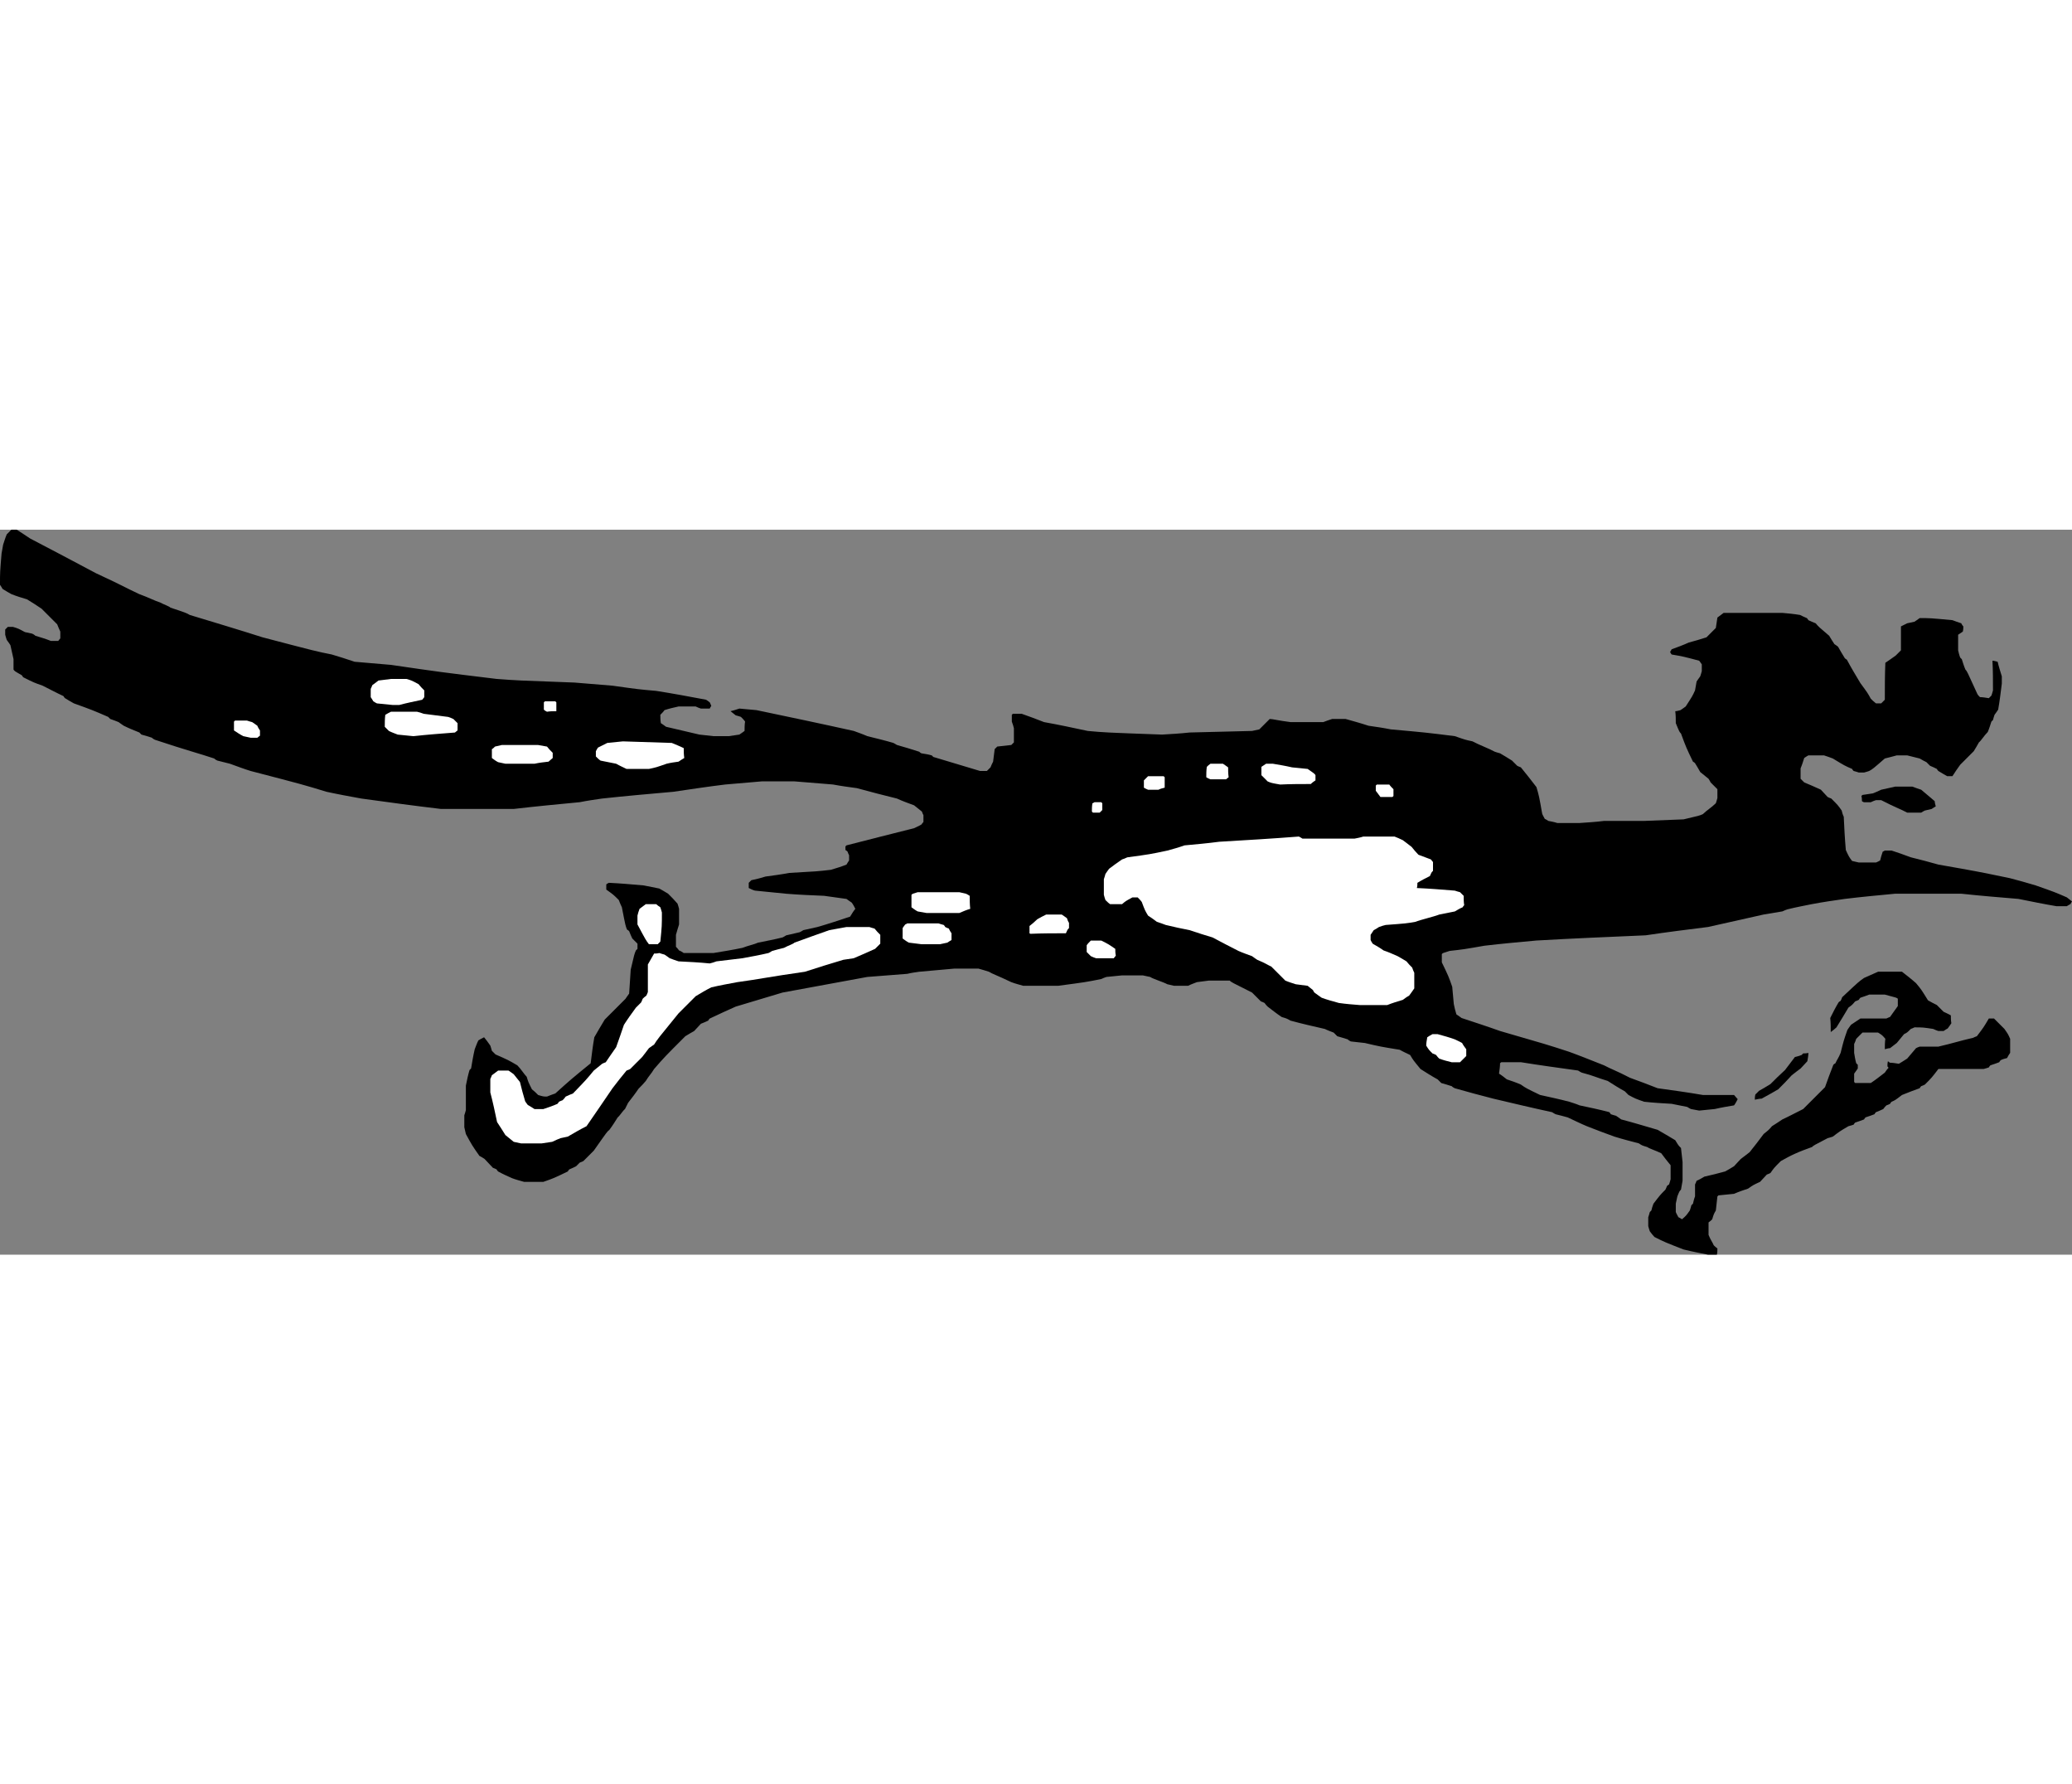 <?xml version="1.0" encoding="UTF-8"?>
<!DOCTYPE svg PUBLIC "-//W3C//DTD SVG 1.1//EN" "http://www.w3.org/Graphics/SVG/1.1/DTD/svg11.dtd">
<!-- Creator: CorelDRAW -->
<svg xmlns="http://www.w3.org/2000/svg" xml:space="preserve" width="7.848in" height="6.757in" version="1.1" style="shape-rendering:geometricPrecision; text-rendering:geometricPrecision; image-rendering:optimizeQuality; fill-rule:evenodd; clip-rule:evenodd"
viewBox="0 0 7847.73 2745.23"
 xmlns:xlink="http://www.w3.org/1999/xlink"
 xmlns:xodm="http://www.corel.com/coreldraw/odm/2003">
 <rect x="0" y="0" width="7847.73" height="2745.23" fill="#808080" stroke="none"/>
 <defs>
  <style type="text/css">
   <![CDATA[
    .fil0 {fill:black}
    .fil1 {fill:white}
   ]]>
  </style>
 </defs>
 <g id="Layer_x0020_1">
  <g id="_2008377651696">
   <path class="fil0" d="M6469.21 2745.23c-29.54,-5.91 -61.05,-11.82 -92.56,-19.69 -70.9,-27.57 -70.9,-27.57 -110.28,-47.26 -5.91,-5.91 -11.82,-13.79 -17.72,-21.66 -1.97,-5.91 -3.94,-11.82 -5.91,-19.69 0,-9.85 0,-21.66 0,-33.48 1.97,-5.91 3.94,-11.82 5.91,-19.69 1.97,-1.97 3.94,-3.94 5.91,-5.91 1.97,-7.88 3.94,-15.75 7.88,-25.6 25.6,-33.48 25.6,-33.48 45.29,-53.17 1.97,-3.94 3.94,-7.88 5.91,-13.79 1.97,-1.97 3.94,-3.94 7.88,-5.91 1.97,-5.91 3.94,-11.82 5.91,-19.69 0,-17.72 0,-35.45 0,-53.17 -11.82,-13.79 -23.63,-29.54 -35.45,-45.29 -19.69,-9.85 -45.29,-17.72 -53.17,-23.63 -19.69,-5.91 -19.69,-5.91 -31.51,-13.79 -29.54,-7.88 -61.05,-15.75 -92.56,-25.6 -33.48,-11.82 -68.93,-25.6 -104.37,-39.39 -23.63,-9.85 -47.26,-21.66 -72.86,-33.48 -13.79,-3.94 -29.54,-7.88 -45.29,-11.82 -3.94,-1.97 -7.88,-3.94 -13.79,-7.88 -72.86,-15.75 -147.7,-33.48 -222.53,-51.2 -47.26,-11.82 -96.5,-25.6 -145.73,-39.39 -3.94,-1.97 -7.88,-3.94 -11.82,-7.88 -11.82,-3.94 -25.6,-7.88 -39.39,-11.82 -3.94,-3.94 -7.88,-7.88 -13.79,-13.79 -21.66,-11.82 -43.32,-25.6 -64.99,-39.39 -27.57,-33.48 -27.57,-33.48 -39.39,-53.17 -11.82,-5.91 -25.6,-11.82 -39.39,-19.69 -72.86,-11.82 -72.86,-11.82 -131.94,-25.6 -17.72,-1.97 -35.45,-3.94 -53.17,-5.91 -3.94,-1.97 -7.88,-3.94 -11.82,-7.88 -11.82,-3.94 -25.6,-7.88 -39.39,-11.82 -3.94,-3.94 -7.88,-7.88 -13.79,-13.79 -9.85,-3.94 -21.66,-7.88 -33.48,-13.79 -43.32,-9.85 -86.65,-19.69 -129.97,-31.51 -13.79,-7.88 -13.79,-7.88 -33.48,-13.79 -17.72,-11.82 -35.45,-25.6 -53.17,-39.39 -3.94,-3.94 -7.88,-7.88 -11.82,-13.79 -3.94,-1.97 -7.88,-3.94 -13.79,-5.91 -9.85,-9.85 -21.66,-21.66 -33.48,-33.48 -78.77,-39.39 -78.77,-39.39 -84.68,-45.29 -25.6,0 -51.2,0 -78.77,0 -13.79,1.97 -29.54,3.94 -45.29,5.91 -9.85,3.94 -21.66,7.88 -33.48,13.79 -17.72,0 -35.45,0 -53.17,0 -7.88,-1.97 -15.75,-3.94 -25.6,-5.91 -13.79,-7.88 -53.17,-19.69 -64.99,-27.57 -7.88,-1.97 -17.72,-3.94 -27.57,-5.91 -25.6,0 -51.2,0 -78.77,0 -19.69,1.97 -39.39,3.94 -59.08,5.91 -5.91,1.97 -11.82,3.94 -19.69,7.88 -59.08,11.82 -59.08,11.82 -163.45,25.6 -43.32,0 -86.65,0 -131.94,0 -13.79,-3.94 -29.54,-7.88 -45.29,-13.79 -53.17,-25.6 -72.86,-31.51 -84.68,-39.39 -11.82,-3.94 -25.6,-7.88 -39.39,-11.82 -29.54,0 -61.05,0 -92.56,0 -43.32,3.94 -86.65,7.88 -131.94,11.82 -13.79,1.97 -29.54,3.94 -45.29,7.88 -49.23,3.94 -100.44,7.88 -151.64,11.82 -106.34,19.69 -212.69,39.39 -321,59.08 -59.08,17.72 -118.16,35.45 -177.24,53.17 -31.51,13.79 -64.99,29.54 -98.47,45.29 -1.97,1.97 -3.94,3.94 -5.91,7.88 -7.88,3.94 -17.72,7.88 -27.57,11.82 -7.88,7.88 -15.75,17.72 -25.6,27.57 -9.85,5.91 -21.66,11.82 -33.48,19.69 -78.77,78.77 -78.77,78.77 -118.16,124.07 -11.82,19.69 -19.69,25.6 -31.51,45.29 -7.88,9.85 -17.72,19.69 -27.57,29.54 -11.82,17.72 -25.6,35.45 -39.39,53.17 -3.94,7.88 -7.88,15.75 -11.82,23.63 -7.88,5.91 -19.69,25.6 -27.57,31.51 -9.85,15.75 -19.69,31.51 -31.51,47.26 -7.88,5.91 -7.88,5.91 -59.08,78.77 -11.82,11.82 -25.6,25.6 -39.39,39.39 -3.94,1.97 -7.88,3.94 -13.79,5.91 -3.94,3.94 -7.88,7.88 -13.79,13.79 -7.88,3.94 -15.75,7.88 -25.6,11.82 -1.97,1.97 -3.94,3.94 -5.91,7.88 -53.17,25.6 -53.17,25.6 -92.56,39.39 -23.63,0 -47.26,0 -72.86,0 -13.79,-3.94 -29.54,-7.88 -45.29,-13.79 -17.72,-7.88 -35.45,-15.75 -53.17,-25.6 -1.97,-1.97 -3.94,-3.94 -5.91,-7.88 -3.94,-1.97 -7.88,-3.94 -13.79,-5.91 -9.85,-9.85 -19.69,-21.66 -31.51,-33.48 -5.91,-3.94 -11.82,-7.88 -19.69,-11.82 -27.57,-39.39 -27.57,-39.39 -51.2,-82.71 -1.97,-7.88 -3.94,-15.75 -5.91,-25.6 0,-13.79 0,-29.54 0,-45.29 1.97,-5.91 3.94,-11.82 5.91,-19.69 0,-29.54 0,-61.05 0,-92.56 3.94,-19.69 7.88,-39.39 13.79,-59.08 1.97,-1.97 3.94,-3.94 5.91,-5.91 3.94,-23.63 7.88,-47.26 13.79,-72.86 3.94,-9.85 7.88,-21.66 13.79,-33.48 5.91,-3.94 13.79,-7.88 21.66,-11.82 7.88,9.85 15.75,19.69 23.63,31.51 1.97,5.91 3.94,11.82 5.91,19.69 3.94,3.94 7.88,7.88 13.79,13.79 49.23,21.66 49.23,21.66 82.71,41.36 13.79,13.79 25.6,33.48 35.45,43.32 5.91,19.69 5.91,19.69 19.69,47.26 7.88,5.91 15.75,13.79 23.63,21.66 19.69,5.91 19.69,5.91 33.48,5.91 9.85,-3.94 19.69,-7.88 31.51,-11.82 59.08,-53.17 59.08,-53.17 133.91,-114.22 3.94,-31.51 7.88,-64.99 13.79,-98.47 11.82,-21.66 25.6,-43.32 39.39,-66.96 25.6,-25.6 51.2,-51.2 78.77,-78.77 3.94,-5.91 7.88,-11.82 13.79,-19.69 1.97,-29.54 3.94,-59.08 5.91,-90.59 13.79,-59.08 13.79,-59.08 19.69,-72.86 1.97,-1.97 3.94,-3.94 5.91,-5.91 0,-5.91 0,-11.82 0,-19.69 -5.91,-5.91 -11.82,-11.82 -19.69,-19.69 -3.94,-7.88 -7.88,-17.72 -11.82,-27.57 -1.97,-1.97 -3.94,-3.94 -7.88,-5.91 -5.91,-13.79 -5.91,-13.79 -19.69,-84.68 -3.94,-7.88 -7.88,-17.72 -11.82,-27.57 -19.69,-19.69 -19.69,-19.69 -47.26,-39.39 0,-5.91 0,-11.82 0,-19.69 1.97,-1.97 5.91,-3.94 9.85,-5.91 43.32,1.97 86.65,5.91 131.94,9.85 19.69,3.94 39.39,7.88 59.08,11.82 9.85,5.91 21.66,11.82 33.48,19.69 11.82,11.82 23.63,23.63 35.45,37.42 1.97,5.91 3.94,11.82 5.91,19.69 0,19.69 0,39.39 0,59.08 -3.94,11.82 -7.88,25.6 -11.82,39.39 0,13.79 0,29.54 0,45.29 3.94,3.94 7.88,7.88 11.82,13.79 5.91,1.97 11.82,5.91 17.72,9.85 37.42,0 74.83,0 112.25,0 35.45,-5.91 72.86,-11.82 110.28,-19.69 19.69,-7.88 47.26,-13.79 59.08,-19.69 29.54,-5.91 61.05,-11.82 92.56,-19.69 3.94,-1.97 7.88,-3.94 13.79,-7.88 15.75,-3.94 33.48,-7.88 51.2,-11.82 3.94,-1.97 7.88,-3.94 13.79,-7.88 17.72,-3.94 35.45,-7.88 53.17,-11.82 41.36,-11.82 82.71,-25.6 124.07,-39.39 5.91,-9.85 11.82,-19.69 19.69,-29.54 -3.94,-7.88 -7.88,-15.75 -13.79,-23.63 -5.91,-3.94 -11.82,-7.88 -19.69,-13.79 -27.57,-3.94 -55.14,-7.88 -84.68,-11.82 -47.26,-1.97 -94.53,-3.94 -143.76,-7.88 -39.39,-3.94 -78.77,-7.88 -118.16,-11.82 -7.88,-1.97 -15.75,-5.91 -23.63,-9.85 0,-5.91 0,-11.82 0,-19.69 1.97,-1.97 5.91,-5.91 9.85,-9.85 17.72,-3.94 35.45,-7.88 53.17,-13.79 29.54,-3.94 59.08,-7.88 90.59,-13.79 106.34,-5.91 106.34,-5.91 157.55,-11.82 19.69,-5.91 39.39,-11.82 59.08,-19.69 1.97,-3.94 5.91,-9.85 9.85,-15.75 0,-5.91 0,-11.82 0,-19.69 -1.97,-3.94 -3.94,-7.88 -5.91,-13.79 -1.97,-1.97 -3.94,-3.94 -7.88,-5.91 0,-3.94 0,-7.88 0,-13.79 0,0 1.97,-1.97 3.94,-3.94 84.68,-21.66 169.36,-43.32 256.01,-64.99 7.88,-3.94 17.72,-7.88 27.57,-13.79 1.97,-1.97 3.94,-5.91 7.88,-9.85 0,-7.88 0,-15.75 0,-25.6 -1.97,-3.94 -3.94,-7.88 -5.91,-13.79 -9.85,-7.88 -19.69,-15.75 -29.54,-23.63 -21.66,-7.88 -43.32,-15.75 -64.99,-25.6 -49.23,-11.82 -100.44,-25.6 -151.64,-39.39 -29.54,-3.94 -59.08,-7.88 -90.59,-13.79 -47.26,-3.94 -96.5,-7.88 -145.73,-11.82 -41.36,0 -82.71,0 -124.07,0 -45.29,3.94 -90.59,7.88 -137.85,11.82 -64.99,7.88 -129.97,17.72 -196.93,27.57 -88.62,7.88 -179.21,15.75 -269.8,25.6 -27.57,3.94 -55.14,7.88 -84.68,13.79 -82.71,7.88 -165.42,15.75 -250.1,25.6 -90.59,0 -183.15,0 -275.7,0 -100.44,-11.82 -200.87,-25.6 -301.31,-39.39 -43.32,-7.88 -86.65,-15.75 -131.94,-25.6 -90.59,-27.57 -90.59,-27.57 -287.52,-78.77 -25.6,-7.88 -51.2,-17.72 -78.77,-27.57 -15.75,-3.94 -31.51,-7.88 -47.26,-11.82 -3.94,-1.97 -7.88,-3.94 -11.82,-7.88 -59.08,-19.69 -106.34,-31.51 -224.5,-70.9 -3.94,-1.97 -7.88,-3.94 -11.82,-7.88 -11.82,-3.94 -25.6,-7.88 -39.39,-11.82 -1.97,-1.97 -3.94,-3.94 -7.88,-7.88 -19.69,-7.88 -39.39,-15.75 -59.08,-25.6 -5.91,-3.94 -11.82,-7.88 -19.69,-13.79 -9.85,-3.94 -19.69,-7.88 -31.51,-11.82 -1.97,-1.97 -3.94,-3.94 -7.88,-7.88 -59.08,-25.6 -59.08,-25.6 -129.97,-51.2 -9.85,-5.91 -21.66,-11.82 -33.48,-19.69 -1.97,-1.97 -3.94,-3.94 -5.91,-7.88 -25.6,-11.82 -51.2,-25.6 -78.77,-39.39 -33.48,-11.82 -33.48,-11.82 -72.86,-31.51 -1.97,-1.97 -3.94,-3.94 -5.91,-7.88 -27.57,-15.75 -27.57,-15.75 -31.51,-21.66 0,-11.82 0,-25.6 0,-39.39 -3.94,-17.72 -7.88,-35.45 -11.82,-53.17 -3.94,-5.91 -7.88,-11.82 -13.79,-19.69 -1.97,-5.91 -3.94,-11.82 -5.91,-19.69 0,-5.91 0,-11.82 0,-19.69 1.97,-1.97 5.91,-5.91 9.85,-9.85 5.91,0 11.82,0 19.69,0 19.69,5.91 19.69,5.91 45.29,19.69 7.88,1.97 17.72,3.94 27.57,5.91 3.94,1.97 7.88,3.94 11.82,7.88 19.69,5.91 39.39,11.82 59.08,19.69 7.88,0 17.72,0 27.57,0 1.97,-1.97 3.94,-5.91 7.88,-9.85 0,-7.88 0,-15.75 0,-25.6 -3.94,-7.88 -7.88,-17.72 -11.82,-27.57 -19.69,-19.69 -39.39,-39.39 -59.08,-59.08 -17.72,-11.82 -35.45,-23.63 -55.14,-35.45 -19.69,-5.91 -39.39,-11.82 -59.08,-19.69 -9.85,-5.91 -21.66,-11.82 -33.48,-19.69 -1.97,-3.94 -5.91,-9.85 -9.85,-15.75 0,-47.26 0,-47.26 5.91,-118.16 1.97,-9.85 3.94,-21.66 5.91,-33.48 3.94,-11.82 7.88,-25.6 13.79,-39.39 5.91,-5.91 11.82,-11.82 17.72,-17.72 5.91,0 11.82,0 19.69,0 15.75,9.85 33.48,21.66 51.2,33.48 82.71,43.32 165.42,86.65 250.1,131.94 98.47,45.29 104.37,51.2 163.45,78.77 33.48,11.82 59.08,25.6 78.77,31.51 13.79,7.88 33.48,13.79 39.39,19.69 59.08,19.69 59.08,19.69 72.86,27.57 90.59,27.57 183.15,55.14 275.7,84.68 202.84,53.17 202.84,53.17 261.92,64.99 27.57,7.88 57.11,17.72 86.65,27.57 45.29,3.94 90.59,7.88 137.85,11.82 189.05,27.57 189.05,27.57 399.77,53.17 78.77,5.91 78.77,5.91 295.4,13.79 47.26,3.94 94.53,7.88 143.76,11.82 98.47,13.79 98.47,13.79 165.42,19.69 63.02,9.85 126.04,21.66 189.05,33.48 3.94,1.97 7.88,5.91 13.79,9.85 1.97,3.94 3.94,7.88 5.91,13.79 -1.97,1.97 -3.94,5.91 -5.91,9.85 -9.85,0 -21.66,0 -33.48,0 -5.91,-1.97 -11.82,-3.94 -19.69,-7.88 -21.66,0 -43.32,0 -64.99,0 -17.72,3.94 -35.45,7.88 -53.17,13.79 -3.94,5.91 -9.85,11.82 -15.75,17.72 0,9.85 0,19.69 1.97,31.51 5.91,3.94 11.82,7.88 19.69,13.79 41.36,9.85 82.71,19.69 126.04,29.54 17.72,1.97 35.45,3.94 53.17,5.91 19.69,0 39.39,0 59.08,0 11.82,-1.97 25.6,-3.94 39.39,-5.91 5.91,-3.94 11.82,-7.88 19.69,-13.79 0,-11.82 0,-23.63 1.97,-35.45 -3.94,-5.91 -9.85,-11.82 -15.75,-17.72 -5.91,-1.97 -11.82,-3.94 -19.69,-5.91 -5.91,-3.94 -11.82,-9.85 -19.69,-15.75 9.85,-1.97 21.66,-5.91 33.48,-9.85 21.66,1.97 43.32,3.94 64.99,5.91 122.1,25.6 244.2,51.2 368.26,78.77 15.75,5.91 33.48,11.82 51.2,19.69 31.51,7.88 64.99,15.75 98.47,25.6 3.94,1.97 7.88,3.94 13.79,7.88 27.57,7.88 55.14,15.75 84.68,25.6 1.97,1.97 3.94,3.94 7.88,5.91 11.82,1.97 25.6,3.94 39.39,7.88 1.97,1.97 3.94,3.94 5.91,5.91 59.08,17.72 118.16,35.45 177.24,53.17 7.88,0 15.75,0 25.6,0 3.94,-3.94 7.88,-7.88 13.79,-13.79 1.97,-5.91 5.91,-13.79 9.85,-21.66 1.97,-15.75 3.94,-31.51 5.91,-47.26 1.97,-1.97 5.91,-5.91 9.85,-9.85 17.72,-1.97 35.45,-3.94 53.17,-5.91 1.97,-1.97 5.91,-5.91 9.85,-9.85 0,-17.72 0,-35.45 0,-53.17 -1.97,-7.88 -3.94,-15.75 -7.88,-25.6 0,-7.88 0,-15.75 0,-25.6 0,0 1.97,-1.97 3.94,-3.94 9.85,0 21.66,0 33.48,0 27.57,9.85 55.14,19.69 84.68,31.51 55.14,9.85 110.28,21.66 165.42,33.48 64.99,5.91 64.99,5.91 281.61,13.79 33.48,-1.97 68.93,-3.94 104.37,-7.88 78.77,-1.97 157.55,-3.94 236.32,-5.91 7.88,-1.97 17.72,-3.94 27.57,-5.91 11.82,-11.82 25.6,-25.6 39.39,-39.39 11.82,0 31.51,5.91 78.77,11.82 41.36,0 82.71,0 124.07,0 9.85,-3.94 21.66,-7.88 33.48,-11.82 15.75,0 33.48,0 51.2,0 27.57,7.88 57.11,15.75 86.65,25.6 27.57,3.94 55.14,7.88 84.68,13.79 131.94,11.82 131.94,11.82 242.23,25.6 39.39,13.79 39.39,13.79 66.96,19.69 25.6,13.79 59.08,25.6 84.68,39.39 5.91,1.97 11.82,3.94 19.69,5.91 13.79,7.88 29.54,17.72 45.29,27.57 5.91,5.91 11.82,11.82 19.69,19.69 3.94,1.97 7.88,3.94 13.79,5.91 19.69,23.63 39.39,49.23 59.08,74.83 9.85,33.48 9.85,33.48 21.66,100.44 1.97,5.91 5.91,11.82 9.85,19.69 3.94,1.97 7.88,3.94 13.79,7.88 9.85,1.97 21.66,3.94 33.48,7.88 27.57,0 55.14,0 84.68,0 29.54,-1.97 61.05,-3.94 92.56,-7.88 49.23,0 100.44,0 151.64,0 49.23,-1.97 98.47,-3.94 149.67,-5.91 59.08,-13.79 59.08,-13.79 72.86,-19.69 13.79,-13.79 33.48,-25.6 49.23,-41.36 1.97,-5.91 3.94,-11.82 5.91,-19.69 0,-9.85 0,-21.66 0,-33.48 -7.88,-7.88 -15.75,-15.75 -25.6,-25.6 -1.97,-3.94 -3.94,-7.88 -7.88,-13.79 -9.85,-7.88 -19.69,-15.75 -31.51,-25.6 -5.91,-9.85 -11.82,-21.66 -19.69,-33.48 -1.97,-1.97 -3.94,-3.94 -7.88,-5.91 -25.6,-53.17 -25.6,-53.17 -45.29,-106.34 -5.91,-5.91 -5.91,-5.91 -19.69,-39.39 0,-13.79 0,-29.54 -1.97,-45.29 5.91,0 11.82,-1.97 19.69,-3.94 5.91,-3.94 11.82,-7.88 19.69,-13.79 25.6,-39.39 25.6,-39.39 35.45,-61.05 1.97,-9.85 3.94,-21.66 5.91,-33.48 3.94,-5.91 7.88,-11.82 13.79,-19.69 1.97,-5.91 3.94,-11.82 5.91,-19.69 0,-7.88 0,-15.75 0,-25.6 -1.97,-3.94 -5.91,-7.88 -9.85,-13.79 -59.08,-15.75 -59.08,-15.75 -104.37,-23.63 -1.97,-1.97 -3.94,-5.91 -5.91,-9.85 1.97,-1.97 3.94,-5.91 5.91,-9.85 21.66,-7.88 43.32,-15.75 64.99,-25.6 21.66,-5.91 43.32,-11.82 66.96,-19.69 11.82,-11.82 23.63,-23.63 35.45,-35.45 1.97,-11.82 3.94,-25.6 5.91,-39.39 7.88,-5.91 15.75,-11.82 23.63,-17.72 72.86,0 147.7,0 222.53,0 21.66,1.97 43.32,3.94 66.96,7.88 7.88,3.94 15.75,7.88 25.6,11.82 1.97,1.97 3.94,3.94 5.91,7.88 7.88,3.94 17.72,7.88 27.57,11.82 11.82,13.79 11.82,13.79 51.2,47.26 5.91,9.85 11.82,19.69 19.69,31.51 3.94,1.97 7.88,5.91 13.79,9.85 7.88,13.79 15.75,27.57 25.6,43.32 1.97,1.97 3.94,3.94 7.88,5.91 15.75,29.54 33.48,59.08 51.2,88.62 27.57,37.42 27.57,37.42 39.39,59.08 5.91,5.91 11.82,11.82 19.69,17.72 5.91,0 11.82,0 19.69,0 3.94,-3.94 7.88,-7.88 13.79,-13.79 0,-45.29 0,-92.56 1.97,-139.82 11.82,-7.88 25.6,-17.72 39.39,-27.57 5.91,-5.91 11.82,-11.82 19.69,-19.69 0,-29.54 0,-59.08 0,-90.59 7.88,-3.94 15.75,-7.88 23.63,-11.82 7.88,-1.97 17.72,-3.94 27.57,-5.91 5.91,-3.94 11.82,-7.88 19.69,-13.79 39.39,0 39.39,0 124.07,7.88 9.85,3.94 21.66,7.88 33.48,11.82 1.97,3.94 3.94,7.88 7.88,11.82 0,5.91 0,11.82 -1.97,19.69 -5.91,3.94 -11.82,7.88 -17.72,11.82 0,19.69 0,39.39 0,59.08 1.97,7.88 3.94,17.72 7.88,27.57 1.97,1.97 3.94,3.94 5.91,5.91 3.94,11.82 7.88,25.6 13.79,39.39 5.91,5.91 5.91,5.91 45.29,92.56 1.97,3.94 5.91,7.88 9.85,11.82 9.85,0 21.66,1.97 33.48,3.94 1.97,-1.97 5.91,-5.91 9.85,-9.85 1.97,-5.91 3.94,-11.82 5.91,-19.69 0,-37.42 0,-74.83 -1.97,-112.25 5.91,0 11.82,1.97 19.69,3.94 3.94,17.72 9.85,35.45 15.75,55.14 0,7.88 0,17.72 0,27.57 -3.94,31.51 -7.88,64.99 -13.79,98.47 -3.94,5.91 -7.88,11.82 -13.79,19.69 -1.97,5.91 -3.94,11.82 -5.91,19.69 -1.97,1.97 -3.94,3.94 -5.91,5.91 -3.94,11.82 -7.88,25.6 -13.79,39.39 -13.79,13.79 -25.6,33.48 -33.48,39.39 -5.91,9.85 -11.82,21.66 -19.69,33.48 -15.75,15.75 -33.48,33.48 -51.2,51.2 -9.85,13.79 -19.69,27.57 -29.54,43.32 -5.91,0 -11.82,0 -19.69,0 -9.85,-5.91 -21.66,-11.82 -33.48,-19.69 -1.97,-1.97 -3.94,-3.94 -5.91,-7.88 -7.88,-3.94 -15.75,-7.88 -25.6,-11.82 -3.94,-3.94 -7.88,-7.88 -13.79,-13.79 -7.88,-3.94 -15.75,-7.88 -25.6,-13.79 -15.75,-3.94 -31.51,-7.88 -47.26,-11.82 -11.82,0 -25.6,0 -39.39,0 -13.79,3.94 -29.54,7.88 -45.29,11.82 -45.29,39.39 -45.29,39.39 -59.08,47.26 -5.91,1.97 -11.82,3.94 -19.69,5.91 -5.91,0 -11.82,0 -19.69,0 -5.91,-1.97 -11.82,-3.94 -19.69,-5.91 -1.97,-1.97 -3.94,-3.94 -5.91,-7.88 -27.57,-11.82 -27.57,-11.82 -72.86,-39.39 -9.85,-3.94 -21.66,-7.88 -33.48,-11.82 -19.69,0 -39.39,0 -59.08,0 -3.94,1.97 -9.85,5.91 -15.75,9.85 -3.94,11.82 -7.88,25.6 -13.79,39.39 0,11.82 0,25.6 0,39.39 3.94,3.94 7.88,7.88 13.79,13.79 19.69,7.88 41.36,17.72 63.02,27.57 7.88,7.88 15.75,17.72 25.6,27.57 3.94,1.97 7.88,3.94 13.79,5.91 25.6,25.6 25.6,25.6 39.39,45.29 1.97,7.88 3.94,15.75 7.88,23.63 1.97,41.36 3.94,82.71 7.88,126.04 11.82,25.6 11.82,25.6 23.63,41.36 7.88,1.97 15.75,3.94 25.6,5.91 21.66,0 43.32,0 64.99,0 3.94,-1.97 9.85,-3.94 15.75,-7.88 1.97,-9.85 5.91,-21.66 9.85,-33.48 1.97,0 3.94,-1.97 7.88,-3.94 7.88,0 15.75,0 25.6,0 23.63,7.88 47.26,15.75 72.86,25.6 33.48,7.88 68.93,17.72 104.37,27.57 145.73,25.6 145.73,25.6 269.8,51.2 31.51,7.88 64.99,17.72 98.47,27.57 72.86,25.6 72.86,25.6 118.16,45.29 5.91,3.94 11.82,9.85 19.69,15.75 -1.97,1.97 -3.94,5.91 -5.91,9.85 -3.94,1.97 -7.88,3.94 -13.79,7.88 -11.82,0 -25.6,0 -39.39,0 -47.26,-7.88 -94.53,-17.72 -143.76,-27.57 -70.9,-5.91 -143.76,-11.82 -216.62,-19.69 -82.71,0 -165.42,0 -250.1,0 -63.02,5.91 -126.04,11.82 -191.02,19.69 -41.36,5.91 -82.71,11.82 -124.07,19.69 -29.54,5.91 -61.05,11.82 -92.56,19.69 -5.91,1.97 -11.82,3.94 -19.69,7.88 -23.63,3.94 -47.26,7.88 -70.9,11.82 -68.93,15.75 -139.82,31.51 -210.72,47.26 -78.77,9.85 -157.55,19.69 -236.32,31.51 -137.85,5.91 -275.7,11.82 -413.56,19.69 -64.99,5.91 -129.97,11.82 -196.93,19.69 -78.77,13.79 -78.77,13.79 -131.94,19.69 -25.6,7.88 -25.6,7.88 -29.54,11.82 0,9.85 0,19.69 0,31.51 25.6,53.17 25.6,53.17 39.39,92.56 1.97,21.66 3.94,43.32 5.91,64.99 1.97,11.82 5.91,25.6 9.85,39.39 5.91,3.94 11.82,7.88 19.69,13.79 47.26,15.75 96.5,31.51 145.73,49.23 177.24,51.2 177.24,51.2 261.92,78.77 43.32,15.75 86.65,33.48 131.94,51.2 25.6,13.79 45.29,19.69 98.47,47.26 33.48,11.82 68.93,25.6 104.37,39.39 57.11,7.88 114.22,15.75 171.33,25.6 39.39,0 78.77,0 118.16,0 3.94,3.94 7.88,9.85 13.79,15.75 -3.94,7.88 -7.88,15.75 -13.79,23.63 -23.63,3.94 -47.26,7.88 -72.86,13.79 -19.69,1.97 -39.39,3.94 -59.08,5.91 -9.85,-1.97 -19.69,-3.94 -31.51,-5.91 -3.94,-1.97 -7.88,-3.94 -13.79,-7.88 -19.69,-3.94 -39.39,-7.88 -59.08,-11.82 -33.48,-1.97 -68.93,-3.94 -104.37,-7.88 -33.48,-11.82 -33.48,-11.82 -59.08,-25.6 -3.94,-3.94 -7.88,-7.88 -13.79,-13.79 -21.66,-11.82 -43.32,-25.6 -64.99,-39.39 -39.39,-11.82 -53.17,-19.69 -98.47,-31.51 -3.94,-1.97 -7.88,-3.94 -13.79,-7.88 -70.9,-9.85 -143.76,-19.69 -216.62,-31.51 -23.63,0 -47.26,0 -72.86,0 -1.97,0 -3.94,1.97 -5.91,3.94 0,11.82 -1.97,25.6 -3.94,39.39 9.85,5.91 19.69,13.79 29.54,21.66 17.72,5.91 35.45,11.82 53.17,19.69 19.69,13.79 19.69,13.79 72.86,39.39 35.45,7.88 72.86,15.75 110.28,25.6 11.82,3.94 25.6,7.88 39.39,13.79 37.42,7.88 74.83,15.75 112.25,25.6 1.97,1.97 3.94,3.94 5.91,7.88 5.91,1.97 11.82,3.94 19.69,5.91 5.91,3.94 11.82,7.88 19.69,13.79 45.29,11.82 90.59,25.6 137.85,39.39 21.66,11.82 43.32,25.6 66.96,39.39 11.82,19.69 11.82,19.69 21.66,29.54 1.97,17.72 3.94,35.45 5.91,53.17 0,23.63 0,47.26 0,70.9 -1.97,9.85 -3.94,21.66 -5.91,33.48 -5.91,5.91 -5.91,5.91 -13.79,25.6 -1.97,7.88 -3.94,17.72 -5.91,27.57 0,9.85 0,19.69 0,31.51 1.97,5.91 5.91,11.82 9.85,19.69 3.94,1.97 7.88,3.94 13.79,7.88 15.75,-13.79 15.75,-13.79 29.54,-33.48 1.97,-5.91 3.94,-11.82 5.91,-19.69 1.97,-1.97 3.94,-3.94 5.91,-5.91 1.97,-7.88 3.94,-17.72 7.88,-27.57 0,-13.79 0,-29.54 0,-45.29 1.97,-3.94 3.94,-7.88 5.91,-13.79 9.85,-3.94 19.69,-9.85 29.54,-15.75 25.6,-5.91 51.2,-11.82 78.77,-19.69 9.85,-5.91 21.66,-11.82 33.48,-19.69 7.88,-7.88 15.75,-17.72 25.6,-27.57 9.85,-7.88 21.66,-15.75 33.48,-25.6 17.72,-21.66 35.45,-45.29 53.17,-68.93 19.69,-15.75 19.69,-15.75 31.51,-29.54 11.82,-7.88 25.6,-15.75 39.39,-25.6 25.6,-11.82 51.2,-25.6 78.77,-39.39 27.57,-27.57 55.14,-55.14 82.71,-82.71 9.85,-27.57 19.69,-55.14 31.51,-84.68 1.97,-1.97 3.94,-3.94 7.88,-5.91 5.91,-13.79 11.82,-19.69 19.69,-39.39 11.82,-47.26 11.82,-47.26 25.6,-86.65 3.94,-5.91 7.88,-11.82 13.79,-19.69 11.82,-7.88 23.63,-15.75 35.45,-23.63 31.51,0 64.99,0 98.47,0 3.94,-1.97 7.88,-3.94 13.79,-5.91 9.85,-13.79 19.69,-27.57 29.54,-41.36 0,-7.88 0,-17.72 0,-27.57 -3.94,-3.94 -3.94,-3.94 -49.23,-15.75 -19.69,0 -39.39,0 -59.08,0 -9.85,3.94 -21.66,7.88 -33.48,11.82 -1.97,1.97 -3.94,3.94 -5.91,7.88 -3.94,1.97 -7.88,3.94 -13.79,5.91 -11.82,13.79 -11.82,13.79 -25.6,23.63 -13.79,23.63 -29.54,49.23 -45.29,74.83 -5.91,5.91 -13.79,11.82 -21.66,17.72 0,-17.72 0,-35.45 -1.97,-53.17 9.85,-19.69 19.69,-39.39 31.51,-59.08 1.97,-1.97 3.94,-3.94 7.88,-5.91 1.97,-3.94 3.94,-7.88 5.91,-13.79 63.02,-59.08 63.02,-59.08 82.71,-72.86 17.72,-7.88 35.45,-15.75 53.17,-23.63 29.54,0 59.08,0 90.59,0 17.72,13.79 35.45,27.57 53.17,43.32 19.69,23.63 19.69,23.63 45.29,64.99 9.85,5.91 21.66,11.82 33.48,17.72 7.88,7.88 15.75,15.75 25.6,25.6 7.88,3.94 17.72,7.88 27.57,13.79 0,9.85 0,19.69 1.97,29.54 -3.94,5.91 -7.88,11.82 -13.79,19.69 -3.94,1.97 -9.85,5.91 -15.75,9.85 -5.91,0 -11.82,0 -19.69,0 -5.91,-1.97 -11.82,-3.94 -19.69,-7.88 -39.39,-5.91 -39.39,-5.91 -70.9,-5.91 -3.94,1.97 -7.88,3.94 -13.79,5.91 -13.79,13.79 -13.79,13.79 -25.6,19.69 -7.88,9.85 -17.72,21.66 -27.57,33.48 -7.88,5.91 -15.75,11.82 -25.6,19.69 -5.91,0 -11.82,1.97 -19.69,3.94 0,-11.82 0,-25.6 1.97,-39.39 -11.82,-13.79 -11.82,-13.79 -27.57,-23.63 -19.69,0 -39.39,0 -59.08,0 -7.88,7.88 -15.75,15.75 -23.63,23.63 -1.97,5.91 -3.94,11.82 -7.88,19.69 0,9.85 0,21.66 0,33.48 1.97,11.82 3.94,25.6 7.88,39.39 1.97,1.97 3.94,3.94 5.91,5.91 0,3.94 0,7.88 0,13.79 -3.94,5.91 -7.88,11.82 -13.79,19.69 0,9.85 0,19.69 0,31.51 0,0 1.97,1.97 3.94,3.94 19.69,0 39.39,0 59.08,0 17.72,-11.82 35.45,-25.6 53.17,-39.39 3.94,-5.91 7.88,-11.82 13.79,-17.72 0,-1.97 -1.97,-3.94 -3.94,-5.91 0,-5.91 0,-11.82 1.97,-19.69 1.97,1.97 3.94,3.94 7.88,5.91 9.85,0 21.66,1.97 33.48,3.94 9.85,-5.91 19.69,-11.82 31.51,-19.69 9.85,-11.82 21.66,-25.6 33.48,-39.39 3.94,-1.97 7.88,-3.94 13.79,-5.91 23.63,0 47.26,0 70.9,0 59.08,-13.79 72.86,-19.69 131.94,-33.48 3.94,-1.97 7.88,-3.94 13.79,-5.91 25.6,-33.48 25.6,-33.48 45.29,-66.96 5.91,0 11.82,0 19.69,0 11.82,11.82 25.6,25.6 39.39,39.39 13.79,19.69 13.79,19.69 21.66,37.42 0,17.72 0,35.45 0,53.17 -3.94,5.91 -7.88,11.82 -11.82,19.69 -7.88,1.97 -15.75,3.94 -23.63,7.88 -1.97,1.97 -3.94,3.94 -5.91,7.88 -9.85,3.94 -21.66,7.88 -33.48,11.82 -1.97,1.97 -3.94,3.94 -5.91,7.88 -5.91,1.97 -11.82,3.94 -19.69,5.91 -57.11,0 -114.22,0 -171.33,0 -25.6,33.48 -25.6,33.48 -51.2,59.08 -3.94,1.97 -7.88,3.94 -13.79,5.91 -1.97,1.97 -3.94,3.94 -5.91,7.88 -21.66,7.88 -43.32,15.75 -66.96,25.6 -25.6,19.69 -25.6,19.69 -39.39,25.6 -1.97,1.97 -3.94,3.94 -5.91,7.88 -3.94,1.97 -7.88,3.94 -13.79,5.91 -3.94,3.94 -7.88,7.88 -11.82,13.79 -7.88,3.94 -17.72,7.88 -27.57,11.82 -1.97,1.97 -3.94,3.94 -5.91,7.88 -9.85,3.94 -21.66,7.88 -33.48,11.82 -1.97,1.97 -3.94,3.94 -5.91,7.88 -9.85,3.94 -21.66,7.88 -33.48,11.82 -1.97,1.97 -3.94,3.94 -5.91,7.88 -5.91,1.97 -11.82,3.94 -19.69,5.91 -33.48,19.69 -33.48,19.69 -59.08,39.39 -5.91,1.97 -11.82,3.94 -19.69,5.91 -53.17,27.57 -53.17,27.57 -59.08,33.48 -21.66,7.88 -43.32,15.75 -64.99,25.6 -17.72,7.88 -35.45,17.72 -53.17,27.57 -25.6,25.6 -25.6,25.6 -39.39,45.29 -3.94,1.97 -7.88,3.94 -13.79,5.91 -7.88,7.88 -15.75,17.72 -25.6,27.57 -25.6,11.82 -25.6,11.82 -45.29,25.6 -17.72,5.91 -35.45,11.82 -53.17,19.69 -19.69,1.97 -39.39,3.94 -59.08,5.91 0,0 -1.97,1.97 -3.94,3.94 -1.97,17.72 -3.94,35.45 -5.91,53.17 -7.88,13.79 -7.88,13.79 -13.79,33.48 -3.94,3.94 -7.88,7.88 -13.79,11.82 0,15.75 0,31.51 0,47.26 7.88,19.69 13.79,25.6 19.69,39.39 3.94,3.94 7.88,7.88 13.79,11.82 0,7.88 0,15.75 -1.97,23.63 -9.85,0 -21.66,0 -33.48,0z"/>
   <path class="fil1" d="M1973.26 2323.8c-7.88,-1.97 -17.72,-3.94 -27.57,-5.91 -9.85,-7.88 -19.69,-15.75 -31.51,-25.6 -9.85,-15.75 -19.69,-31.51 -31.51,-49.23 -7.88,-37.42 -15.75,-74.83 -25.6,-112.25 0,-15.75 0,-33.48 0,-51.2 1.97,-3.94 3.94,-7.88 5.91,-13.79 7.88,-5.91 15.75,-11.82 23.63,-17.72 11.82,0 25.6,0 39.39,0 5.91,3.94 11.82,7.88 19.69,13.79 7.88,9.85 15.75,19.69 23.63,29.54 5.91,23.63 11.82,47.26 19.69,72.86 1.97,3.94 5.91,7.88 9.85,13.79 7.88,3.94 15.75,9.85 25.6,15.75 9.85,0 21.66,0 33.48,0 17.72,-5.91 35.45,-11.82 53.17,-19.69 1.97,-1.97 3.94,-3.94 5.91,-7.88 3.94,-1.97 7.88,-3.94 13.79,-5.91 3.94,-3.94 7.88,-7.88 11.82,-13.79 7.88,-3.94 17.72,-7.88 27.57,-11.82 51.2,-53.17 51.2,-53.17 78.77,-86.65 9.85,-7.88 19.69,-15.75 31.51,-25.6 3.94,-1.97 7.88,-3.94 13.79,-5.91 11.82,-17.72 25.6,-37.42 39.39,-57.11 9.85,-27.57 19.69,-55.14 29.54,-84.68 13.79,-21.66 29.54,-43.32 45.29,-64.99 5.91,-5.91 11.82,-11.82 19.69,-19.69 1.97,-3.94 3.94,-7.88 5.91,-13.79 3.94,-3.94 7.88,-7.88 13.79,-11.82 1.97,-3.94 3.94,-7.88 5.91,-13.79 0,-33.48 0,-68.93 0,-104.37 7.88,-13.79 15.75,-27.57 23.63,-41.36 5.91,0 11.82,0 19.69,-1.97 5.91,1.97 11.82,3.94 19.69,5.91 5.91,3.94 11.82,7.88 19.69,13.79 9.85,3.94 21.66,7.88 33.48,11.82 39.39,1.97 78.77,3.94 118.16,7.88 7.88,-1.97 15.75,-3.94 25.6,-7.88 31.51,-3.94 64.99,-7.88 98.47,-11.82 31.51,-5.91 64.99,-11.82 98.47,-19.69 3.94,-1.97 7.88,-3.94 13.79,-7.88 13.79,-3.94 29.54,-7.88 45.29,-11.82 13.79,-7.88 33.48,-13.79 39.39,-19.69 43.32,-15.75 86.65,-31.51 131.94,-47.26 21.66,-3.94 43.32,-7.88 64.99,-11.82 27.57,0 57.11,0 86.65,0 5.91,1.97 11.82,3.94 19.69,5.91 5.91,7.88 13.79,15.75 21.66,23.63 0,9.85 0,21.66 0,33.48 -5.91,5.91 -11.82,11.82 -19.69,19.69 -25.6,11.82 -53.17,23.63 -80.74,35.45 -11.82,1.97 -25.6,3.94 -39.39,5.91 -47.26,13.79 -96.5,29.54 -145.73,45.29 -137.85,19.69 -169.36,27.57 -256.01,39.39 -31.51,5.91 -64.99,11.82 -98.47,19.69 -19.69,9.85 -39.39,21.66 -59.08,33.48 -21.66,21.66 -43.32,43.32 -64.99,64.99 -78.77,96.5 -78.77,96.5 -92.56,118.16 -5.91,3.94 -11.82,7.88 -19.69,13.79 -7.88,9.85 -15.75,21.66 -25.6,33.48 -13.79,13.79 -29.54,29.54 -45.29,45.29 -3.94,1.97 -7.88,3.94 -13.79,5.91 -17.72,21.66 -35.45,43.32 -53.17,66.96 -31.51,47.26 -64.99,94.53 -98.47,143.76 -23.63,11.82 -47.26,25.6 -70.9,39.39 -7.88,1.97 -17.72,3.94 -27.57,5.91 -9.85,3.94 -19.69,7.88 -31.51,13.79 -11.82,1.97 -25.6,3.94 -39.39,5.91 -25.6,0 -51.2,0 -78.77,0z"/>
   <path class="fil0" d="M6646.45 2158.37c0,-5.91 0,-11.82 1.97,-19.69 3.94,-3.94 7.88,-7.88 13.79,-13.79 13.79,-7.88 27.57,-15.75 43.32,-25.6 17.72,-17.72 35.45,-35.45 55.14,-53.17 11.82,-15.75 23.63,-31.51 37.42,-49.23 7.88,-1.97 15.75,-3.94 25.6,-7.88 1.97,-1.97 3.94,-3.94 5.91,-5.91 5.91,0 11.82,0 19.69,-1.97 0,9.85 -1.97,19.69 -3.94,31.51 -7.88,7.88 -15.75,17.72 -25.6,27.57 -9.85,7.88 -21.66,15.75 -33.48,25.6 -15.75,17.72 -33.48,35.45 -51.2,53.17 -19.69,11.82 -41.36,23.63 -63.02,35.45 -7.88,0 -15.75,1.97 -25.6,3.94z"/>
   <path class="fil1" d="M5498.34 2016.58c-15.75,-3.94 -31.51,-7.88 -47.26,-13.79 -3.94,-3.94 -7.88,-7.88 -11.82,-13.79 -3.94,-1.97 -7.88,-3.94 -13.79,-5.91 -13.79,-13.79 -13.79,-13.79 -23.63,-29.54 0,-9.85 1.97,-19.69 3.94,-31.51 5.91,-3.94 11.82,-7.88 19.69,-11.82 5.91,0 11.82,0 19.69,0 21.66,5.91 43.32,11.82 64.99,19.69 7.88,3.94 17.72,7.88 27.57,13.79 3.94,7.88 9.85,15.75 15.75,23.63 0,7.88 0,15.75 0,25.6 -7.88,7.88 -15.75,15.75 -23.63,23.63 -9.85,0 -19.69,0 -31.51,0z"/>
   <path class="fil1" d="M5149.77 1799.96c-25.6,-1.97 -51.2,-3.94 -78.77,-7.88 -21.66,-5.91 -43.32,-11.82 -64.99,-19.69 -7.88,-5.91 -17.72,-11.82 -27.57,-19.69 -1.97,-1.97 -3.94,-5.91 -5.91,-9.85 -5.91,-3.94 -11.82,-9.85 -19.69,-15.75 -13.79,-1.97 -29.54,-3.94 -45.29,-5.91 -11.82,-3.94 -25.6,-7.88 -39.39,-13.79 -17.72,-17.72 -35.45,-35.45 -53.17,-53.17 -13.79,-5.91 -19.69,-11.82 -53.17,-25.6 -5.91,-3.94 -11.82,-7.88 -19.69,-13.79 -15.75,-5.91 -33.48,-11.82 -51.2,-19.69 -31.51,-15.75 -64.99,-33.48 -98.47,-51.2 -27.57,-7.88 -57.11,-17.72 -86.65,-27.57 -29.54,-5.91 -59.08,-11.82 -90.59,-19.69 -9.85,-3.94 -21.66,-7.88 -33.48,-11.82 -9.85,-7.88 -21.66,-15.75 -33.48,-23.63 -11.82,-19.69 -11.82,-19.69 -23.63,-51.2 -3.94,-5.91 -9.85,-11.82 -15.75,-17.72 -5.91,0 -11.82,0 -19.69,0 -25.6,13.79 -25.6,13.79 -39.39,25.6 -13.79,0 -29.54,0 -45.29,0 -5.91,-3.94 -11.82,-9.85 -17.72,-15.75 -1.97,-5.91 -3.94,-11.82 -5.91,-19.69 0,-19.69 0,-39.39 0,-59.08 1.97,-5.91 3.94,-11.82 5.91,-19.69 3.94,-5.91 7.88,-11.82 13.79,-19.69 15.75,-11.82 31.51,-23.63 49.23,-35.45 5.91,-1.97 11.82,-3.94 19.69,-7.88 86.65,-11.82 86.65,-11.82 151.64,-25.6 21.66,-5.91 43.32,-11.82 64.99,-19.69 43.32,-3.94 86.65,-7.88 131.94,-13.79 100.44,-5.91 200.87,-11.82 301.31,-19.69 3.94,1.97 7.88,3.94 13.79,7.88 64.99,0 129.97,0 196.93,0 9.85,-1.97 21.66,-3.94 33.48,-7.88 39.39,0 78.77,0 118.16,0 9.85,3.94 19.69,7.88 31.51,13.79 9.85,7.88 21.66,15.75 33.48,25.6 7.88,9.85 15.75,19.69 25.6,29.54 15.75,5.91 31.51,11.82 47.26,17.72 1.97,1.97 3.94,5.91 7.88,9.85 0,9.85 0,21.66 0,33.48 -5.91,5.91 -5.91,5.91 -11.82,19.69 -15.75,7.88 -31.51,15.75 -47.26,25.6 0,5.91 0,11.82 -1.97,19.69 47.26,1.97 94.53,5.91 143.76,9.85 5.91,1.97 11.82,3.94 19.69,5.91 3.94,3.94 7.88,7.88 13.79,13.79 0,11.82 0,23.63 1.97,35.45 -1.97,1.97 -3.94,3.94 -5.91,7.88 -9.85,3.94 -19.69,9.85 -29.54,15.75 -19.69,3.94 -39.39,7.88 -59.08,11.82 -19.69,7.88 -70.9,19.69 -90.59,27.57 -33.48,5.91 -33.48,5.91 -112.25,11.82 -7.88,1.97 -15.75,3.94 -25.6,7.88 -5.91,3.94 -11.82,7.88 -19.69,11.82 -3.94,5.91 -7.88,11.82 -11.82,17.72 0,5.91 0,11.82 0,19.69 1.97,3.94 3.94,7.88 7.88,13.79 13.79,7.88 27.57,15.75 41.36,25.6 17.72,5.91 35.45,13.79 53.17,21.66 9.85,5.91 21.66,11.82 33.48,19.69 5.91,7.88 13.79,15.75 21.66,23.63 1.97,5.91 3.94,11.82 7.88,19.69 0,19.69 0,39.39 0,59.08 -5.91,7.88 -11.82,17.72 -19.69,27.57 -7.88,3.94 -15.75,9.85 -23.63,15.75 -19.69,5.91 -39.39,11.82 -59.08,19.69 -33.48,0 -68.93,0 -104.37,0z"/>
   <path class="fil1" d="M4151.32 1622.72c-5.91,-1.97 -11.82,-3.94 -19.69,-7.88 -3.94,-3.94 -9.85,-9.85 -15.75,-15.75 0,-7.88 0,-15.75 0,-25.6 3.94,-5.91 9.85,-11.82 15.75,-17.72 11.82,0 25.6,0 39.39,0 27.57,13.79 27.57,13.79 53.17,31.51 0,7.88 0,15.75 1.97,25.6 -1.97,1.97 -3.94,5.91 -7.88,9.85 -21.66,0 -43.32,0 -66.96,0z"/>
   <path class="fil1" d="M2457.71 1569.55c-11.82,-15.75 -11.82,-15.75 -43.32,-74.83 0,-9.85 0,-21.66 0,-33.48 1.97,-7.88 3.94,-15.75 7.88,-25.6 7.88,-5.91 15.75,-11.82 23.63,-17.72 11.82,0 25.6,0 39.39,0 3.94,3.94 9.85,7.88 15.75,11.82 1.97,5.91 3.94,11.82 5.91,19.69 0,51.2 0,51.2 -5.91,110.28 -1.97,1.97 -5.91,5.91 -9.85,9.85 -9.85,0 -21.66,0 -33.48,0z"/>
   <path class="fil1" d="M3489.63 1569.55c-15.75,-1.97 -31.51,-3.94 -47.26,-5.91 -7.88,-3.94 -15.75,-9.85 -23.63,-15.75 0,-11.82 0,-25.6 0,-39.39 1.97,-3.94 5.91,-7.88 9.85,-13.79 1.97,0 3.94,-1.97 7.88,-3.94 39.39,0 78.77,0 118.16,0 5.91,1.97 11.82,3.94 19.69,5.91 1.97,1.97 3.94,3.94 5.91,7.88 3.94,1.97 7.88,3.94 13.79,5.91 1.97,5.91 5.91,11.82 9.85,17.72 0,7.88 0,15.75 0,25.6 -3.94,1.97 -9.85,5.91 -15.75,9.85 -7.88,1.97 -17.72,3.94 -27.57,5.91 -23.63,0 -47.26,0 -70.9,0z"/>
   <path class="fil1" d="M3903.19 1530.16c0,0 -1.97,0 -3.94,-1.97 0,-7.88 0,-17.72 0,-27.57 9.85,-7.88 19.69,-15.75 29.54,-25.6 9.85,-5.91 21.66,-11.82 33.48,-17.72 19.69,0 39.39,0 59.08,0 5.91,3.94 11.82,7.88 19.69,13.79 1.97,5.91 3.94,11.82 7.88,17.72 0,5.91 0,11.82 0,19.69 -5.91,5.91 -5.91,5.91 -11.82,19.69 -43.32,0 -88.62,0 -133.91,1.97z"/>
   <path class="fil1" d="M3509.32 1451.39c-9.85,-1.97 -21.66,-3.94 -33.48,-5.91 -7.88,-3.94 -15.75,-9.85 -23.63,-15.75 0,-15.75 0,-31.51 0,-47.26 3.94,-3.94 3.94,-3.94 23.63,-9.85 51.2,0 104.37,0 157.55,0 7.88,1.97 15.75,3.94 25.6,5.91 3.94,1.97 7.88,3.94 13.79,7.88 0,15.75 0,31.51 1.97,49.23 -13.79,3.94 -27.57,9.85 -41.36,15.75 -41.36,0 -82.71,0 -124.07,0z"/>
   <path class="fil1" d="M4139.51 1071.31c0,0 -1.97,-1.97 -3.94,-3.94 0,-9.85 0,-19.69 1.97,-31.51 1.97,0 3.94,-1.97 7.88,-3.94 7.88,0 15.75,0 25.6,0 0,0 1.97,1.97 3.94,3.94 0,7.88 0,15.75 0,25.6 -1.97,1.97 -5.91,5.91 -9.85,9.85 -7.88,0 -15.75,0 -25.6,0z"/>
   <path class="fil0" d="M7223.46 1071.31c-25.6,-13.79 -45.29,-19.69 -98.47,-47.26 -5.91,0 -11.82,0 -19.69,0 -5.91,1.97 -11.82,3.94 -19.69,7.88 -7.88,0 -15.75,0 -25.6,0 -1.97,0 -3.94,-1.97 -7.88,-3.94 0,-5.91 0,-11.82 -1.97,-19.69 0,0 1.97,-1.97 3.94,-3.94 11.82,-1.97 25.6,-3.94 39.39,-5.91 9.85,-3.94 19.69,-7.88 31.51,-13.79 17.72,-3.94 35.45,-7.88 53.17,-11.82 21.66,0 43.32,0 64.99,0 9.85,3.94 21.66,7.88 33.48,11.82 15.75,13.79 33.48,27.57 51.2,43.32 0,5.91 1.97,11.82 3.94,19.69 -3.94,1.97 -9.85,5.91 -15.75,9.85 -7.88,1.97 -15.75,3.94 -25.6,5.91 -3.94,1.97 -7.88,3.94 -13.79,7.88 -17.72,0 -35.45,0 -53.17,0z"/>
   <path class="fil1" d="M5228.54 1012.23c-5.91,-7.88 -11.82,-15.75 -17.72,-23.63 0,-5.91 0,-11.82 0,-19.69 0,0 1.97,-1.97 3.94,-3.94 15.75,0 31.51,0 47.26,0 3.94,5.91 9.85,11.82 15.75,17.72 0,7.88 0,15.75 0,25.6 0,0 -1.97,1.97 -3.94,3.94 -13.79,0 -29.54,0 -45.29,0z"/>
   <path class="fil1" d="M4348.25 984.66c-3.94,-1.97 -9.85,-3.94 -15.75,-7.88 0,-7.88 0,-17.72 0,-27.57 3.94,-3.94 9.85,-9.85 15.75,-15.75 19.69,0 39.39,0 59.08,0 0,0 1.97,1.97 3.94,3.94 0,11.82 0,25.6 0,39.39 -7.88,1.97 -15.75,3.94 -23.63,7.88 -11.82,0 -25.6,0 -39.39,0z"/>
   <path class="fil1" d="M4848.46 964.97c-33.48,-5.91 -33.48,-5.91 -47.26,-11.82 -7.88,-7.88 -15.75,-15.75 -23.63,-23.63 0,-9.85 0,-19.69 0,-31.51 5.91,-3.94 11.82,-7.88 17.72,-11.82 7.88,0 15.75,0 25.6,0 23.63,3.94 47.26,7.88 72.86,13.79 19.69,1.97 39.39,3.94 59.08,5.91 25.6,17.72 25.6,17.72 29.54,23.63 0,5.91 0,11.82 0,19.69 -5.91,3.94 -11.82,7.88 -17.72,13.79 -37.42,0 -76.8,0 -116.19,1.97z"/>
   <path class="fil1" d="M4584.57 945.27c-3.94,-1.97 -9.85,-3.94 -15.75,-7.88 0,-11.82 0,-25.6 1.97,-39.39 3.94,-3.94 7.88,-7.88 13.79,-11.82 15.75,0 31.51,0 47.26,0 5.91,3.94 11.82,7.88 19.69,13.79 0,11.82 0,23.63 1.97,37.42 -1.97,1.97 -5.91,3.94 -9.85,7.88 -19.69,0 -39.39,0 -59.08,0z"/>
   <path class="fil1" d="M2373.03 905.89c-11.82,-5.91 -25.6,-11.82 -39.39,-19.69 -19.69,-3.94 -39.39,-7.88 -59.08,-11.82 -5.91,-3.94 -11.82,-9.85 -17.72,-15.75 0,-5.91 0,-11.82 0,-19.69 1.97,-3.94 3.94,-7.88 7.88,-13.79 11.82,-5.91 23.63,-11.82 35.45,-17.72 19.69,-1.97 39.39,-3.94 59.08,-5.91 61.05,1.97 122.1,3.94 185.12,5.91 13.79,5.91 29.54,11.82 45.29,19.69 0,11.82 0,23.63 1.97,37.42 -5.91,3.94 -13.79,7.88 -21.66,13.79 -13.79,1.97 -29.54,3.94 -45.29,7.88 -39.39,13.79 -39.39,13.79 -66.96,19.69 -27.57,0 -55.14,0 -84.68,0z"/>
   <path class="fil1" d="M1914.18 886.19c-7.88,-1.97 -17.72,-3.94 -27.57,-5.91 -7.88,-3.94 -15.75,-9.85 -23.63,-15.75 0,-9.85 0,-21.66 0,-33.48 3.94,-1.97 7.88,-5.91 11.82,-9.85 7.88,-1.97 15.75,-3.94 25.6,-5.91 45.29,0 90.59,0 137.85,0 9.85,1.97 21.66,3.94 33.48,5.91 5.91,7.88 13.79,15.75 21.66,23.63 0,5.91 0,11.82 0,19.69 -3.94,3.94 -9.85,7.88 -15.75,13.79 -17.72,1.97 -35.45,3.94 -53.17,7.88 -35.45,0 -72.86,0 -110.28,0z"/>
   <path class="fil1" d="M949.21 787.73c-7.88,-1.97 -17.72,-3.94 -27.57,-5.91 -11.82,-5.91 -23.63,-13.79 -35.45,-21.66 0,-9.85 0,-21.66 0,-33.48 0,0 1.97,-1.97 3.94,-3.94 13.79,0 29.54,0 45.29,0 5.91,1.97 11.82,3.94 19.69,5.91 5.91,3.94 11.82,7.88 19.69,13.79 1.97,5.91 5.91,11.82 9.85,17.72 0,5.91 0,11.82 0,19.69 -1.97,1.97 -5.91,3.94 -9.85,7.88 -7.88,0 -15.75,0 -25.6,0z"/>
   <path class="fil1" d="M1565.61 781.82c-19.69,-1.97 -39.39,-3.94 -59.08,-5.91 -9.85,-3.94 -21.66,-7.88 -33.48,-13.79 -3.94,-3.94 -9.85,-9.85 -15.75,-15.75 0,-13.79 0,-29.54 1.97,-45.29 5.91,-3.94 13.79,-7.88 21.66,-11.82 31.51,0 64.99,0 98.47,0 7.88,1.97 15.75,3.94 25.6,7.88 29.54,3.94 61.05,7.88 92.56,11.82 5.91,1.97 11.82,3.94 19.69,7.88 3.94,3.94 9.85,9.85 15.75,15.75 0,7.88 0,17.72 0,27.57 -1.97,1.97 -5.91,3.94 -9.85,7.88 -51.2,3.94 -104.37,7.88 -157.55,13.79z"/>
   <path class="fil1" d="M2071.72 689.26c-3.94,-1.97 -7.88,-3.94 -11.82,-7.88 0,-7.88 0,-17.72 0,-27.57 0,0 1.97,-1.97 3.94,-3.94 11.82,0 25.6,0 39.39,0 0,0 1.97,1.97 3.94,3.94 0,9.85 0,21.66 0,33.48 -11.82,0 -23.63,0 -35.45,1.97z"/>
   <path class="fil1" d="M1486.84 663.66c-19.69,-1.97 -39.39,-3.94 -59.08,-5.91 -3.94,-1.97 -7.88,-3.94 -13.79,-7.88 -1.97,-3.94 -5.91,-9.85 -9.85,-15.75 0,-9.85 0,-19.69 0,-31.51 1.97,-3.94 3.94,-7.88 5.91,-13.79 7.88,-5.91 15.75,-11.82 23.63,-17.72 15.75,-1.97 31.51,-3.94 47.26,-5.91 19.69,0 39.39,0 59.08,0 19.69,5.91 19.69,5.91 45.29,19.69 5.91,7.88 13.79,15.75 21.66,23.63 0,7.88 0,15.75 0,25.6 -1.97,1.97 -3.94,5.91 -7.88,9.85 -27.57,5.91 -57.11,11.82 -86.65,19.69 -7.88,0 -15.75,0 -25.6,0z"/>
  </g>
 </g>
</svg>
